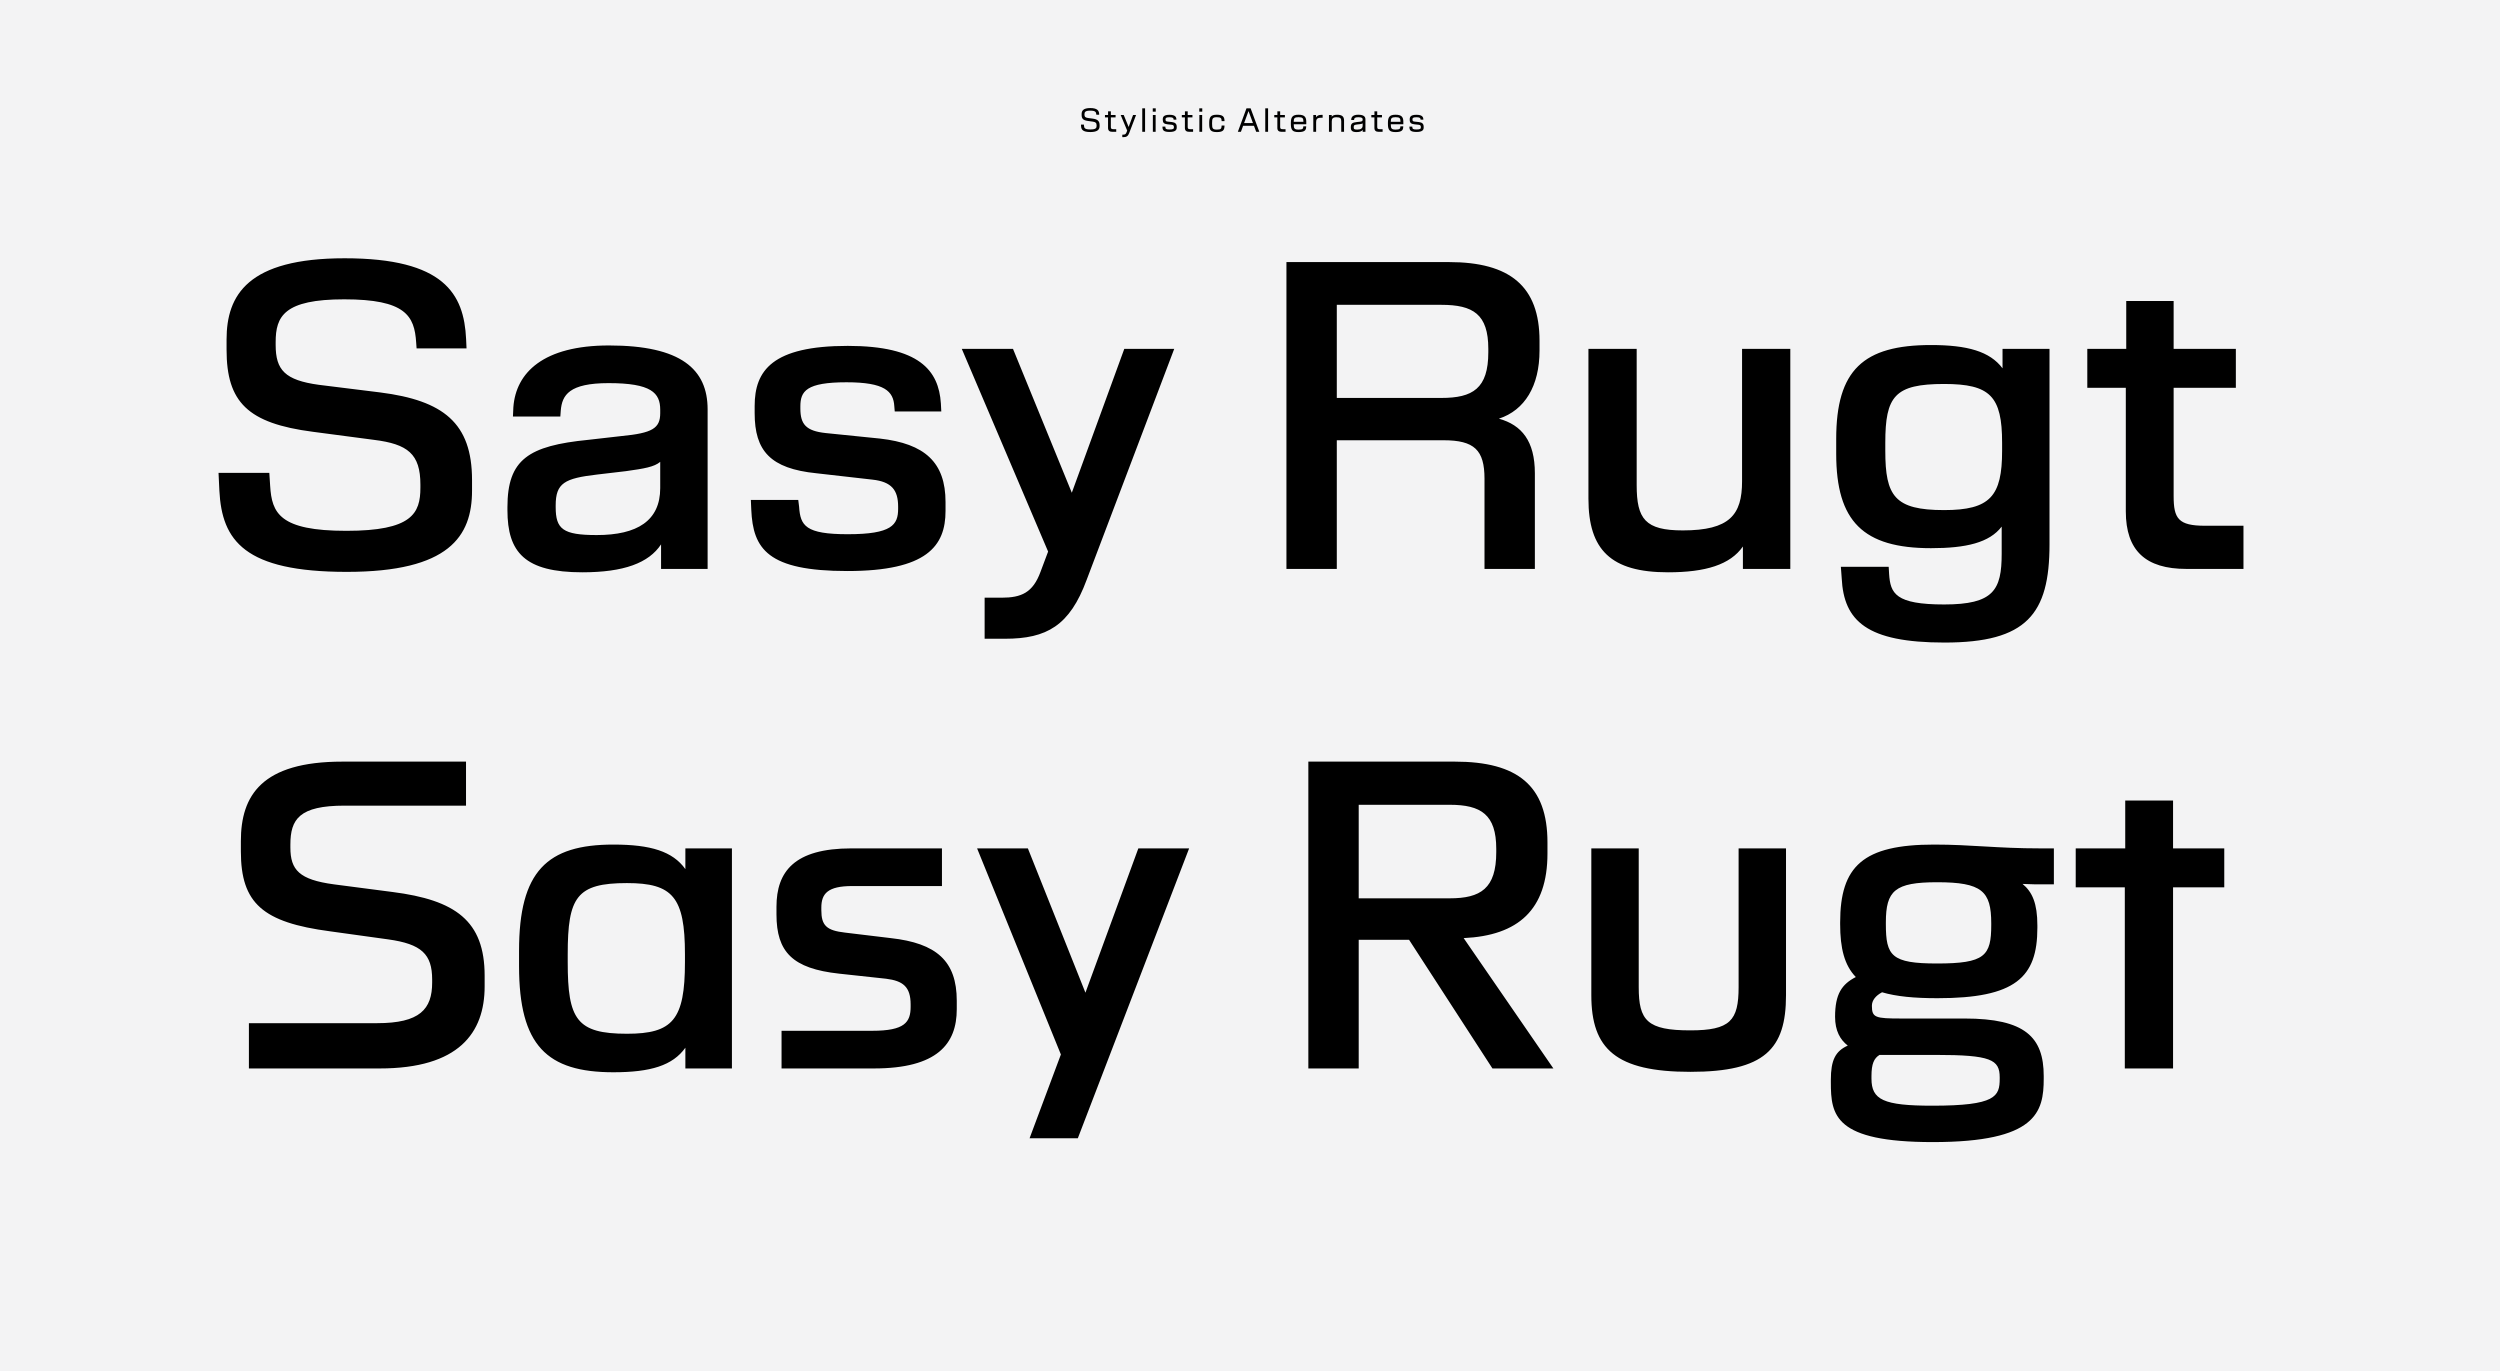 <svg width="1081" height="593" viewBox="0 0 1081 593" fill="none" xmlns="http://www.w3.org/2000/svg">
<rect width="1081" height="593" fill="#F3F3F4"/>
<path d="M149.94 247.281C194.226 247.281 204.108 231.909 204.108 212.145V207.57C204.108 182.865 191.664 173.166 164.397 169.689L137.862 166.395C123.222 164.382 119.196 159.99 119.196 149.193V147.912C119.196 136.749 122.856 129.429 148.842 129.429C175.377 129.429 179.22 136.566 179.952 148.095L180.135 150.657H201.729L201.546 146.631C200.631 127.05 192.03 111.678 149.025 111.678C107.118 111.678 97.968 127.599 97.968 146.814V151.206C97.968 173.898 107.118 183.048 135.3 186.708L161.652 190.185C176.292 192.015 181.782 196.224 181.782 209.583V210.864C181.782 222.027 178.122 229.53 149.757 229.53C120.843 229.53 117.549 221.844 116.817 210.132L116.451 204.459H94.491L94.857 212.145C95.955 233.739 105.654 247.281 149.94 247.281ZM251.806 247.464C269.74 247.464 280.537 243.438 285.844 235.386V246H305.974V177.009C305.974 159.624 294.445 149.376 263.335 149.376C234.97 149.376 223.075 161.088 221.977 176.094L221.794 180.12H242.29L242.473 177.558C243.022 170.787 246.133 165.663 263.152 165.663C281.635 165.663 285.478 169.872 285.478 177.192V178.656C285.478 185.244 282.001 187.257 268.825 188.538L254.368 190.185C228.565 192.747 219.415 198.603 219.415 219.282V220.563C219.415 238.863 226.918 247.464 251.806 247.464ZM240.277 219.282V218.55C240.277 208.851 244.12 206.838 258.211 205.191L270.655 203.727C278.524 202.629 282.916 201.897 285.478 199.701V211.047C285.478 225.138 275.596 231.36 258.028 231.36C243.388 231.36 240.277 228.798 240.277 219.282ZM366.391 246.915C400.795 246.915 408.847 236.118 408.847 220.929V217.086C408.847 199.884 399.88 191.832 380.482 189.636L357.058 187.257C348.457 186.342 346.078 183.414 346.078 176.643V175.728C346.078 169.14 348.64 165.297 366.025 165.297C382.495 165.297 386.338 169.14 386.704 175.728L386.887 177.924H407.017L406.834 174.447C405.919 160.173 397.501 149.559 366.574 149.559C334 149.559 326.314 160.173 326.314 175.545V178.656C326.314 194.943 333.085 202.629 353.032 204.642L377.188 207.387C385.606 208.302 388.351 211.962 388.351 219.099V220.014C388.351 226.968 385.606 230.994 366.574 230.994C348.274 230.994 346.078 227.334 345.529 219.099L345.163 216.171H324.667L324.85 220.38C325.582 237.399 331.987 246.915 366.391 246.915ZM425.754 276.195H434.538C452.655 276.195 462.537 270.522 469.857 250.758L507.738 150.84H486.144L463.452 213.06L438.015 150.84H415.872L453.204 238.497L449.91 247.281C446.616 256.248 441.675 258.444 433.074 258.444H425.754V276.195ZM556.256 246H578.033V190.368H624.149C637.508 190.368 641.9 194.577 641.9 207.021V246H663.677V204.642C663.677 190.734 658.004 183.78 648.122 181.035C659.285 177.375 665.69 166.944 665.69 151.572V147.363C665.69 123.756 652.88 113.325 626.528 113.325H556.256V246ZM578.033 172.068V131.808H623.234C636.959 131.808 643.547 135.834 643.547 150.84V152.304C643.547 168.042 636.776 172.068 623.234 172.068H578.033ZM721.242 247.464C737.529 247.464 748.143 244.17 753.633 236.301V246H774.129V150.84H753.267V208.119C753.267 222.576 747.96 229.347 727.647 229.347C711.36 229.347 707.7 224.406 707.7 209.766V150.84H686.838V215.622C686.838 237.765 696.537 247.464 721.242 247.464ZM840.823 277.842C876.325 277.842 886.207 265.581 886.207 235.386V150.84H865.894V159.258C860.404 151.938 850.705 149.193 834.967 149.193C805.687 149.193 793.975 159.99 793.975 189.819V196.224C793.975 225.504 805.687 237.033 834.967 237.033C850.156 237.033 860.221 234.654 865.528 227.7V239.412C865.528 255.15 862.051 261.372 840.64 261.372C819.595 261.372 817.399 256.614 816.85 248.196L816.667 245.085H795.988L796.354 250.026C797.269 268.509 807.151 277.842 840.823 277.842ZM815.203 194.943V191.466C815.203 171.336 819.229 166.029 840.64 166.029C860.587 166.029 865.711 171.336 865.711 191.466V194.943C865.711 214.524 860.587 220.563 840.64 220.563C819.229 220.563 815.203 214.524 815.203 194.943ZM945.371 246H970.076V227.334H953.423C941.894 227.334 939.881 224.223 939.881 214.524V167.676H966.782V150.84H939.881V130.161H919.385V150.84H902.549V167.676H919.202V221.112C919.202 238.131 927.803 246 945.371 246ZM107.627 462H164.174C198.395 462 209.558 446.628 209.558 426.498V421.923C209.558 398.133 196.931 389.166 169.664 385.689L144.41 382.395C129.404 380.382 125.561 376.173 125.561 366.474V365.193C125.561 354.213 129.404 348.357 148.985 348.357H201.506V329.325H148.07C113.117 329.325 104.15 343.965 104.15 363.729V368.121C104.15 390.63 113.666 398.865 142.763 402.708L167.834 406.185C182.291 408.198 186.866 412.59 186.866 423.57V424.851C186.866 436.38 181.559 442.419 163.076 442.419H107.627V462ZM265.245 463.647C281.349 463.647 290.865 460.719 296.355 453.033V462H316.485V366.84H296.355V375.807C290.865 368.121 281.349 365.193 265.245 365.193C236.514 365.193 224.436 376.722 224.436 411.126V417.714C224.436 452.118 236.514 463.647 265.245 463.647ZM245.481 416.067V412.59C245.481 387.885 249.324 381.846 271.101 381.846C290.865 381.846 296.172 387.885 296.172 412.59V416.067C296.172 440.955 290.865 446.994 271.101 446.994C249.324 446.994 245.481 440.772 245.481 416.067ZM337.943 462H377.837C405.287 462 413.705 451.386 413.705 436.38V432.72C413.705 415.518 404.921 407.832 385.157 405.636L365.393 403.257C357.341 402.342 355.145 400.146 355.145 393.558V392.46C355.145 386.421 357.89 383.127 368.504 383.127H407.3V366.84H368.138C343.433 366.84 335.747 376.905 335.747 392.094V395.388C335.747 411.675 342.701 418.812 362.831 421.008L383.144 423.204C390.464 424.119 393.758 426.681 393.758 434.367V435.282C393.758 442.053 391.196 445.713 377.105 445.713H337.943V462ZM445.185 492.195H466.047L514.176 366.84H492.216L469.341 429.243L444.453 366.84H422.493L458.727 455.961L445.185 492.195ZM565.728 462H587.505V406.368H609.282L645.333 462H671.685L632.889 405.636C656.496 404.538 669.123 393.375 669.123 369.036V364.278C669.123 339.756 656.313 329.325 629.046 329.325H565.728V462ZM587.505 388.434V347.991H626.85C640.392 347.991 646.98 352.2 646.98 367.023V368.487C646.98 384.225 640.209 388.434 626.85 388.434H587.505ZM730.911 463.464C763.119 463.464 772.269 453.582 772.269 430.341V366.84H751.773V426.864C751.773 441.321 748.113 445.53 730.911 445.53C712.245 445.53 708.585 441.321 708.585 426.864V366.84H688.089V430.341C688.089 453.582 698.703 463.464 730.911 463.464ZM835.759 493.842C880.594 493.842 883.705 480.849 883.705 466.392V465.294C883.705 448.458 875.653 440.406 849.484 440.406H822.217C810.871 440.406 809.407 440.04 809.407 434.916C809.407 432.537 811.054 430.524 813.799 429.06C820.021 430.89 827.707 431.622 837.772 431.622C871.444 431.622 880.96 422.655 880.96 401.244V400.146C880.96 390.63 878.764 385.689 874.555 382.212C877.666 382.395 880.045 382.395 888.097 382.395V366.84H882.058C863.575 366.84 852.412 365.193 836.308 365.193C805.564 365.193 795.682 374.526 795.682 398.865V399.597C795.682 410.028 797.512 417.348 802.453 422.472C796.414 425.583 793.486 429.792 793.486 439.674C793.486 445.713 795.682 449.556 798.976 452.118C793.669 454.497 791.656 458.34 791.656 466.941V468.039C791.656 482.313 793.303 493.842 835.759 493.842ZM809.224 466.392V465.294C809.224 459.987 810.322 457.608 812.701 456.144H813.433H837.04C860.83 456.144 864.673 458.157 864.673 465.843V466.392C864.673 474.078 863.026 478.104 835.576 478.104C814.348 478.104 809.224 475.542 809.224 466.392ZM815.446 399.597V398.865C815.446 385.14 819.289 381.48 837.589 381.48C856.987 381.48 861.013 385.323 861.013 399.231V399.963C861.013 413.322 858.268 416.616 837.589 416.616C817.825 416.616 815.446 413.322 815.446 399.597ZM918.769 462H939.631V383.676H961.774V366.84H939.631V346.161H918.952V366.84H897.541V383.676H918.769V462Z" fill="black"/>
<path d="M471.473 57.098C474.735 57.098 475.463 55.922 475.463 54.508V54.144C475.463 52.296 474.553 51.568 472.565 51.302L470.465 51.022C469.247 50.854 468.925 50.49 468.925 49.552V49.44C468.925 48.46 469.247 47.844 471.431 47.844C473.671 47.844 473.965 48.46 474.035 49.44L474.049 49.622H475.295L475.281 49.314C475.211 47.9 474.553 46.724 471.417 46.724C468.379 46.724 467.693 47.914 467.693 49.328V49.692C467.693 51.358 468.407 52.016 470.395 52.296L472.495 52.59C473.699 52.758 474.175 53.108 474.175 54.27V54.382C474.175 55.362 473.839 55.978 471.459 55.978C469.051 55.978 468.771 55.362 468.715 54.326L468.687 53.864H467.413L467.441 54.452C467.511 56.048 468.211 57.098 471.473 57.098ZM480.978 57H482.658V55.852H481.412C480.474 55.852 480.334 55.586 480.334 54.788V50.77H482.378V49.72H480.334V48.138H479.13V49.72H477.786V50.77H479.116V55.292C479.116 56.468 479.732 57 480.978 57ZM485.28 59.31H485.798C487.142 59.31 487.786 58.792 488.276 57.504L491.244 49.72H489.942L488.024 54.9L485.896 49.72H484.58L487.394 56.468L487.1 57.238C486.806 58.022 486.414 58.218 485.658 58.218H485.28V59.31ZM493.912 57H495.13V46.85H493.912V57ZM498.494 57H499.698V49.72H498.494V57ZM498.452 48.278H499.74V46.85H498.452V48.278ZM505.709 57.056C508.285 57.056 508.817 56.188 508.817 55.124V54.844C508.817 53.528 508.145 52.926 506.703 52.772L504.883 52.576C504.169 52.506 503.973 52.282 503.973 51.666V51.582C503.973 51.036 504.183 50.7 505.695 50.7C507.109 50.7 507.417 51.022 507.459 51.568L507.473 51.736H508.677L508.663 51.47C508.607 50.49 508.019 49.636 505.709 49.636C503.273 49.636 502.783 50.49 502.783 51.568V51.806C502.783 53.066 503.329 53.598 504.827 53.752L506.661 53.948C507.361 54.018 507.599 54.326 507.599 54.956V55.04C507.599 55.642 507.375 55.992 505.709 55.992C504.141 55.992 503.945 55.67 503.903 54.97L503.889 54.746H502.643L502.657 55.082C502.713 56.342 503.203 57.056 505.709 57.056ZM514.211 57H515.891V55.852H514.645C513.707 55.852 513.567 55.586 513.567 54.788V50.77H515.611V49.72H513.567V48.138H512.363V49.72H511.019V50.77H512.349V55.292C512.349 56.468 512.965 57 514.211 57ZM518.612 57H519.816V49.72H518.612V57ZM518.57 48.278H519.858V46.85H518.57V48.278ZM526.162 57.112C528.738 57.112 529.396 56.328 529.466 54.634L529.48 54.27H528.234L528.22 54.508C528.15 55.614 527.968 56.034 526.176 56.034C524.342 56.034 524.104 55.516 524.104 53.514V53.206C524.104 51.204 524.342 50.686 526.176 50.686C527.954 50.686 528.164 51.19 528.22 52.142L528.234 52.38H529.48L529.466 52.016C529.41 50.476 528.724 49.608 526.162 49.608C523.586 49.608 522.858 50.546 522.858 53.094V53.626C522.858 56.174 523.502 57.112 526.162 57.112ZM535.239 57H536.569L537.521 54.396H542.211L543.177 57H544.535L540.769 46.85H538.977L535.239 57ZM537.955 53.206L539.859 48.026L541.777 53.206H537.955ZM547.099 57H548.317V46.85H547.099V57ZM554.187 57H555.867V55.852H554.621C553.683 55.852 553.543 55.586 553.543 54.788V50.77H555.587V49.72H553.543V48.138H552.339V49.72H550.995V50.77H552.325V55.292C552.325 56.468 552.941 57 554.187 57ZM561.474 57.112C564.064 57.112 564.722 56.328 564.778 54.998L564.792 54.634H563.546L563.532 54.872C563.49 55.614 563.28 56.034 561.488 56.034C559.724 56.034 559.416 55.558 559.416 53.822V53.724H564.834V52.674C564.834 50.56 564.022 49.608 561.474 49.608C558.926 49.608 558.17 50.588 558.17 53.094V53.626C558.17 56.174 558.842 57.112 561.474 57.112ZM559.416 52.674V52.506C559.416 51.204 559.696 50.672 561.488 50.672C563.28 50.672 563.588 51.176 563.588 52.506V52.674H559.416ZM567.873 57H569.091V52.8C569.091 51.582 569.511 50.91 571.205 50.91H571.905V49.678H571.163C570.141 49.678 569.413 50.126 569.063 50.714V49.72H567.873V57ZM574.643 57H575.861V52.534C575.861 51.302 576.253 50.7 577.905 50.7C579.557 50.7 579.949 51.162 579.949 52.408V57H581.167V52.114C581.167 50.406 580.341 49.622 578.185 49.622C577.037 49.622 576.239 49.874 575.833 50.49V49.72H574.643V57ZM586.575 57.112C587.989 57.112 588.843 56.776 589.221 56.132V57H590.411V51.596C590.411 50.392 589.585 49.608 587.289 49.608C585.161 49.608 584.335 50.518 584.279 51.596L584.265 51.89H585.511L585.525 51.708C585.567 51.134 585.791 50.686 587.289 50.686C588.885 50.686 589.207 51.05 589.207 51.666V51.792C589.207 52.366 588.927 52.534 587.765 52.66L586.701 52.772C584.797 52.968 584.097 53.388 584.097 54.984V55.096C584.097 56.454 584.671 57.112 586.575 57.112ZM585.343 55.012V54.956C585.343 54.116 585.679 53.962 586.883 53.822L587.961 53.696C588.633 53.612 588.997 53.542 589.207 53.346V54.34C589.207 55.516 588.353 56.034 586.869 56.034C585.595 56.034 585.343 55.838 585.343 55.012ZM596.157 57H597.837V55.852H596.591C595.653 55.852 595.513 55.586 595.513 54.788V50.77H597.557V49.72H595.513V48.138H594.309V49.72H592.965V50.77H594.295V55.292C594.295 56.468 594.911 57 596.157 57ZM603.444 57.112C606.034 57.112 606.692 56.328 606.748 54.998L606.762 54.634H605.516L605.502 54.872C605.46 55.614 605.25 56.034 603.458 56.034C601.694 56.034 601.386 55.558 601.386 53.822V53.724H606.804V52.674C606.804 50.56 605.992 49.608 603.444 49.608C600.896 49.608 600.14 50.588 600.14 53.094V53.626C600.14 56.174 600.812 57.112 603.444 57.112ZM601.386 52.674V52.506C601.386 51.204 601.666 50.672 603.458 50.672C605.25 50.672 605.558 51.176 605.558 52.506V52.674H601.386ZM612.489 57.056C615.065 57.056 615.597 56.188 615.597 55.124V54.844C615.597 53.528 614.925 52.926 613.483 52.772L611.663 52.576C610.949 52.506 610.753 52.282 610.753 51.666V51.582C610.753 51.036 610.963 50.7 612.475 50.7C613.889 50.7 614.197 51.022 614.239 51.568L614.253 51.736H615.457L615.443 51.47C615.387 50.49 614.799 49.636 612.489 49.636C610.053 49.636 609.563 50.49 609.563 51.568V51.806C609.563 53.066 610.109 53.598 611.607 53.752L613.441 53.948C614.141 54.018 614.379 54.326 614.379 54.956V55.04C614.379 55.642 614.155 55.992 612.489 55.992C610.921 55.992 610.725 55.67 610.683 54.97L610.669 54.746H609.423L609.437 55.082C609.493 56.342 609.983 57.056 612.489 57.056Z" fill="black"/>
</svg>

